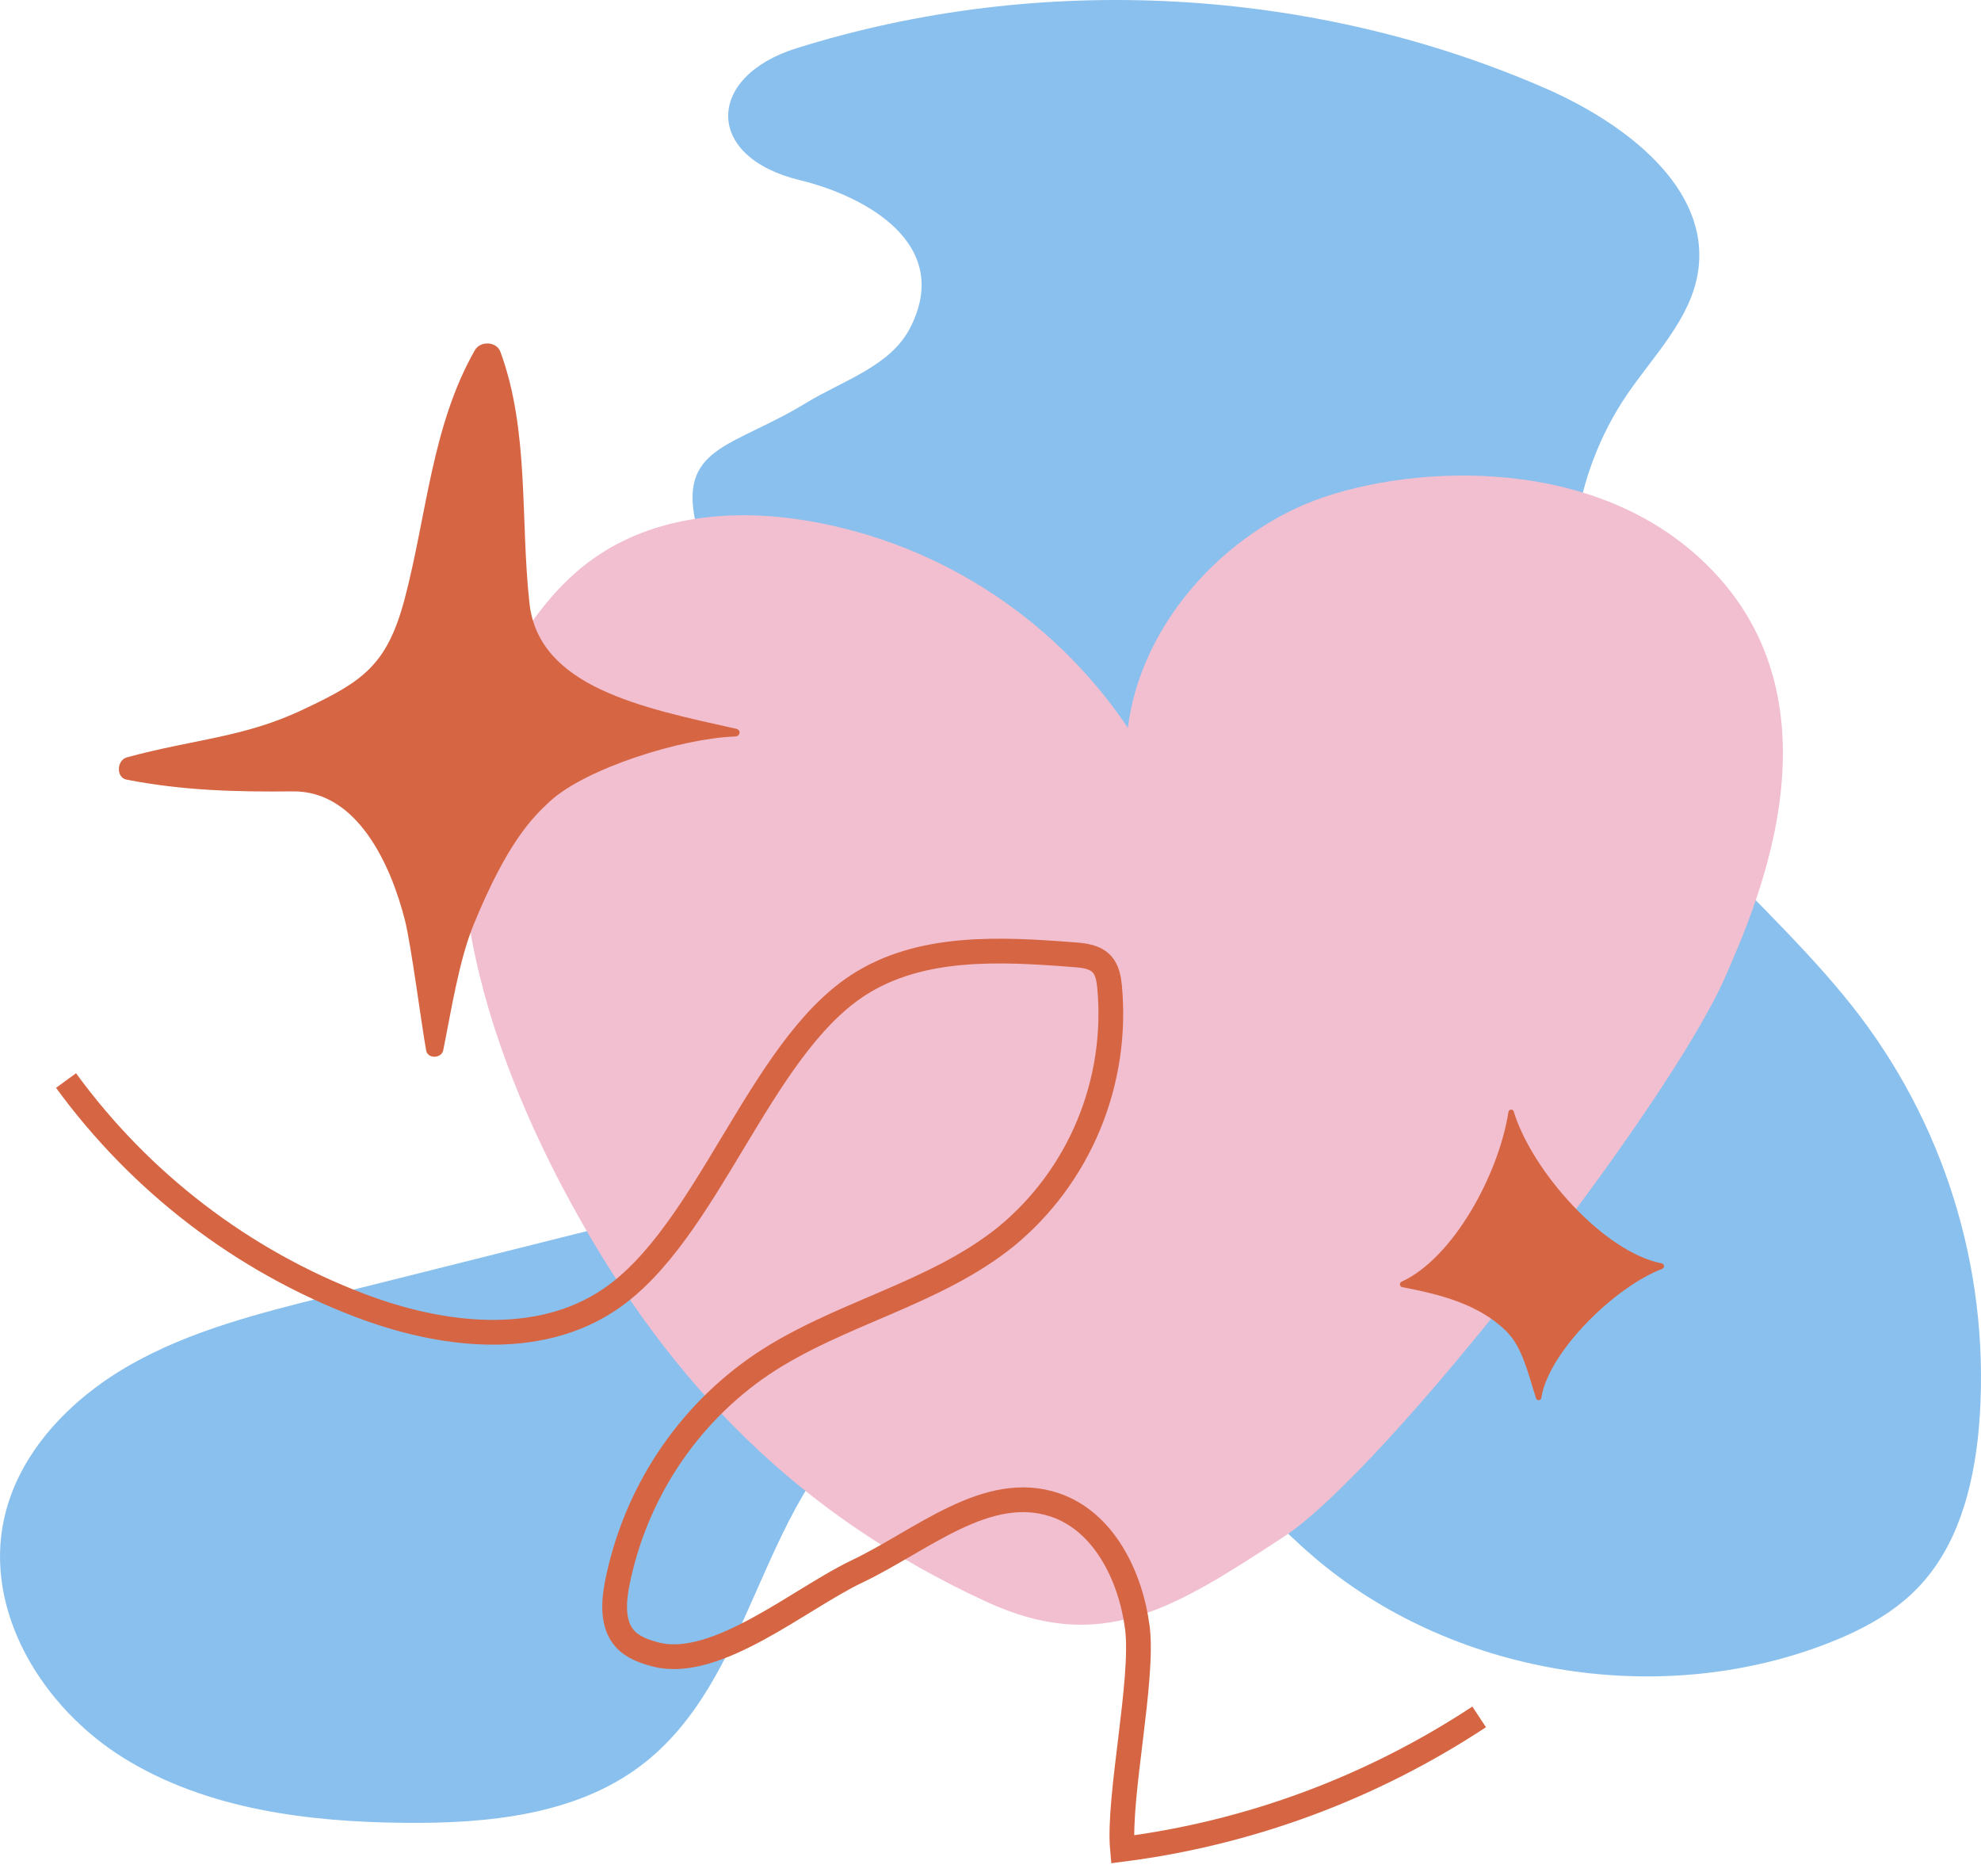 <svg width="150" height="142" viewBox="0 0 150 142" fill="none" xmlns="http://www.w3.org/2000/svg">
<path d="M68.909 24.833C67.431 27.713 63.854 28.798 61.047 30.496C55.427 33.943 51.172 33.755 52.782 40.028C53.992 44.716 61.675 47.838 63.96 52.131C68.919 61.448 64.78 82.48 56.026 88.636C52.409 91.181 47.976 92.32 43.651 93.398L24.679 98.154C19.591 99.43 14.43 100.732 9.888 103.308C5.346 105.883 1.431 109.932 0.321 114.922C-1.256 121.955 3.177 129.276 9.425 133.124C15.673 136.972 23.337 137.937 30.735 137.997C36.95 138.051 43.562 137.391 48.478 133.7C57.074 127.253 57.404 114.085 65.669 107.243C70.363 103.345 77.312 102.219 83.062 104.403C89.796 106.972 94.087 113.271 99.525 117.906C109.82 126.684 125.239 129.347 138.016 124.551C140.641 123.566 143.2 122.263 145.137 120.284C148.241 117.119 149.415 112.605 149.825 108.254C150.815 97 147.58 85.782 140.767 76.837C134.006 67.962 123.784 61.167 120.27 50.661C119.15 47.213 118.828 43.551 119.328 39.957C119.827 36.363 121.136 32.934 123.153 29.934C125.202 26.92 128.042 24.133 128.578 20.556C129.523 14.213 123.037 9.32 117.037 6.695C99.367 -1.008 78.731 -2.123 60.294 3.657C53.444 5.804 53.308 11.882 60.548 13.634C65.497 14.83 72.198 18.45 68.909 24.833Z" fill="#8AC0ED"/>
<path d="M130.642 73.937C133.005 68.512 140.387 52.164 128.084 41.701C118.942 33.929 104.758 35.445 98.296 38.403C91.835 41.361 86.325 47.75 85.401 55.095C82.535 50.841 78.819 47.237 74.49 44.515C70.162 41.793 65.317 40.013 60.265 39.288C54.934 38.553 49.066 39.137 44.496 42.606C41.816 44.642 39.775 47.527 38.128 50.555C31.306 63.104 36.829 79.452 43.39 91.363C50.885 104.967 60.596 114.752 74.682 121.255C83.399 125.278 88.856 121.803 97.213 116.334C104.966 111.267 126.348 83.778 130.642 73.937Z" fill="#F2BFD0"/>
<path d="M30.637 45.35C32.312 39.04 32.678 32.273 35.949 26.524C36.378 25.771 37.598 25.852 37.888 26.625C40.091 32.612 39.392 39.288 40.088 45.649C40.784 52.009 48.58 53.579 55.753 55.173C56.126 55.257 56.059 55.741 55.67 55.754C51.63 55.892 44.359 58.145 41.615 60.686C40.339 61.873 38.433 63.728 35.87 69.981C34.736 72.751 34.152 76.614 33.562 79.505C33.436 80.144 32.388 80.177 32.269 79.529C31.939 77.737 31.128 71.498 30.66 69.659C29.594 65.47 27.058 59.856 22.174 59.91C17.867 59.96 13.801 59.846 9.573 59.019C8.792 58.864 8.818 57.566 9.6 57.338C14.675 55.946 18.504 55.855 23.058 53.663C27.448 51.593 29.311 50.362 30.637 45.35Z" fill="#D66643"/>
<path d="M106.121 97.032C106.081 97.052 106.048 97.083 106.026 97.123C106.005 97.163 105.996 97.209 106.002 97.255C106.007 97.3 106.026 97.342 106.056 97.376C106.087 97.409 106.126 97.431 106.17 97.44C109.041 97.989 111.993 98.723 114.083 100.808C115.284 102 115.736 104.085 116.309 105.859C116.325 105.904 116.354 105.941 116.393 105.967C116.432 105.992 116.477 106.003 116.523 105.999C116.568 105.995 116.611 105.975 116.645 105.943C116.679 105.911 116.701 105.869 116.709 105.822C117.243 102.333 122.321 97.379 125.869 96.056C125.91 96.039 125.945 96.008 125.969 95.969C125.992 95.93 126.003 95.884 125.999 95.838C125.996 95.792 125.978 95.748 125.948 95.713C125.919 95.679 125.88 95.655 125.836 95.645C121.4 94.789 115.954 88.572 114.623 84.15C114.609 84.105 114.58 84.065 114.542 84.038C114.503 84.01 114.457 83.997 114.411 84C114.364 84.004 114.32 84.023 114.286 84.055C114.251 84.087 114.227 84.13 114.219 84.177C113.467 88.966 110.007 95.257 106.121 97.032Z" fill="#D66643"/>
<path d="M5 81.8C10.642 89.531 18.366 95.441 27.242 98.821C33.391 101.16 40.723 102.059 46.18 98.363C53.594 93.35 57.448 79.488 64.954 74.598C69.677 71.517 75.727 71.841 81.326 72.276C82.087 72.332 82.927 72.429 83.444 73.001C83.849 73.452 83.955 74.094 84.017 74.702C84.348 78.271 83.802 81.868 82.43 85.171C81.058 88.475 78.901 91.382 76.152 93.634C70.711 98.009 63.478 99.412 57.685 103.296C52.01 107.141 48.07 113.113 46.727 119.902C46.454 121.325 46.355 122.973 47.31 124.049C47.906 124.717 48.795 125.028 49.658 125.252C54.233 126.438 60.603 121.001 64.881 118.969C69.799 116.63 74.733 112.188 79.887 113.933C83.576 115.183 85.608 119.297 86.119 123.21C86.629 127.124 84.633 136.07 84.992 140C94.625 138.767 103.858 135.34 112 129.974" stroke="#D66643" stroke-width="1.874" stroke-miterlimit="10"/>
</svg>
